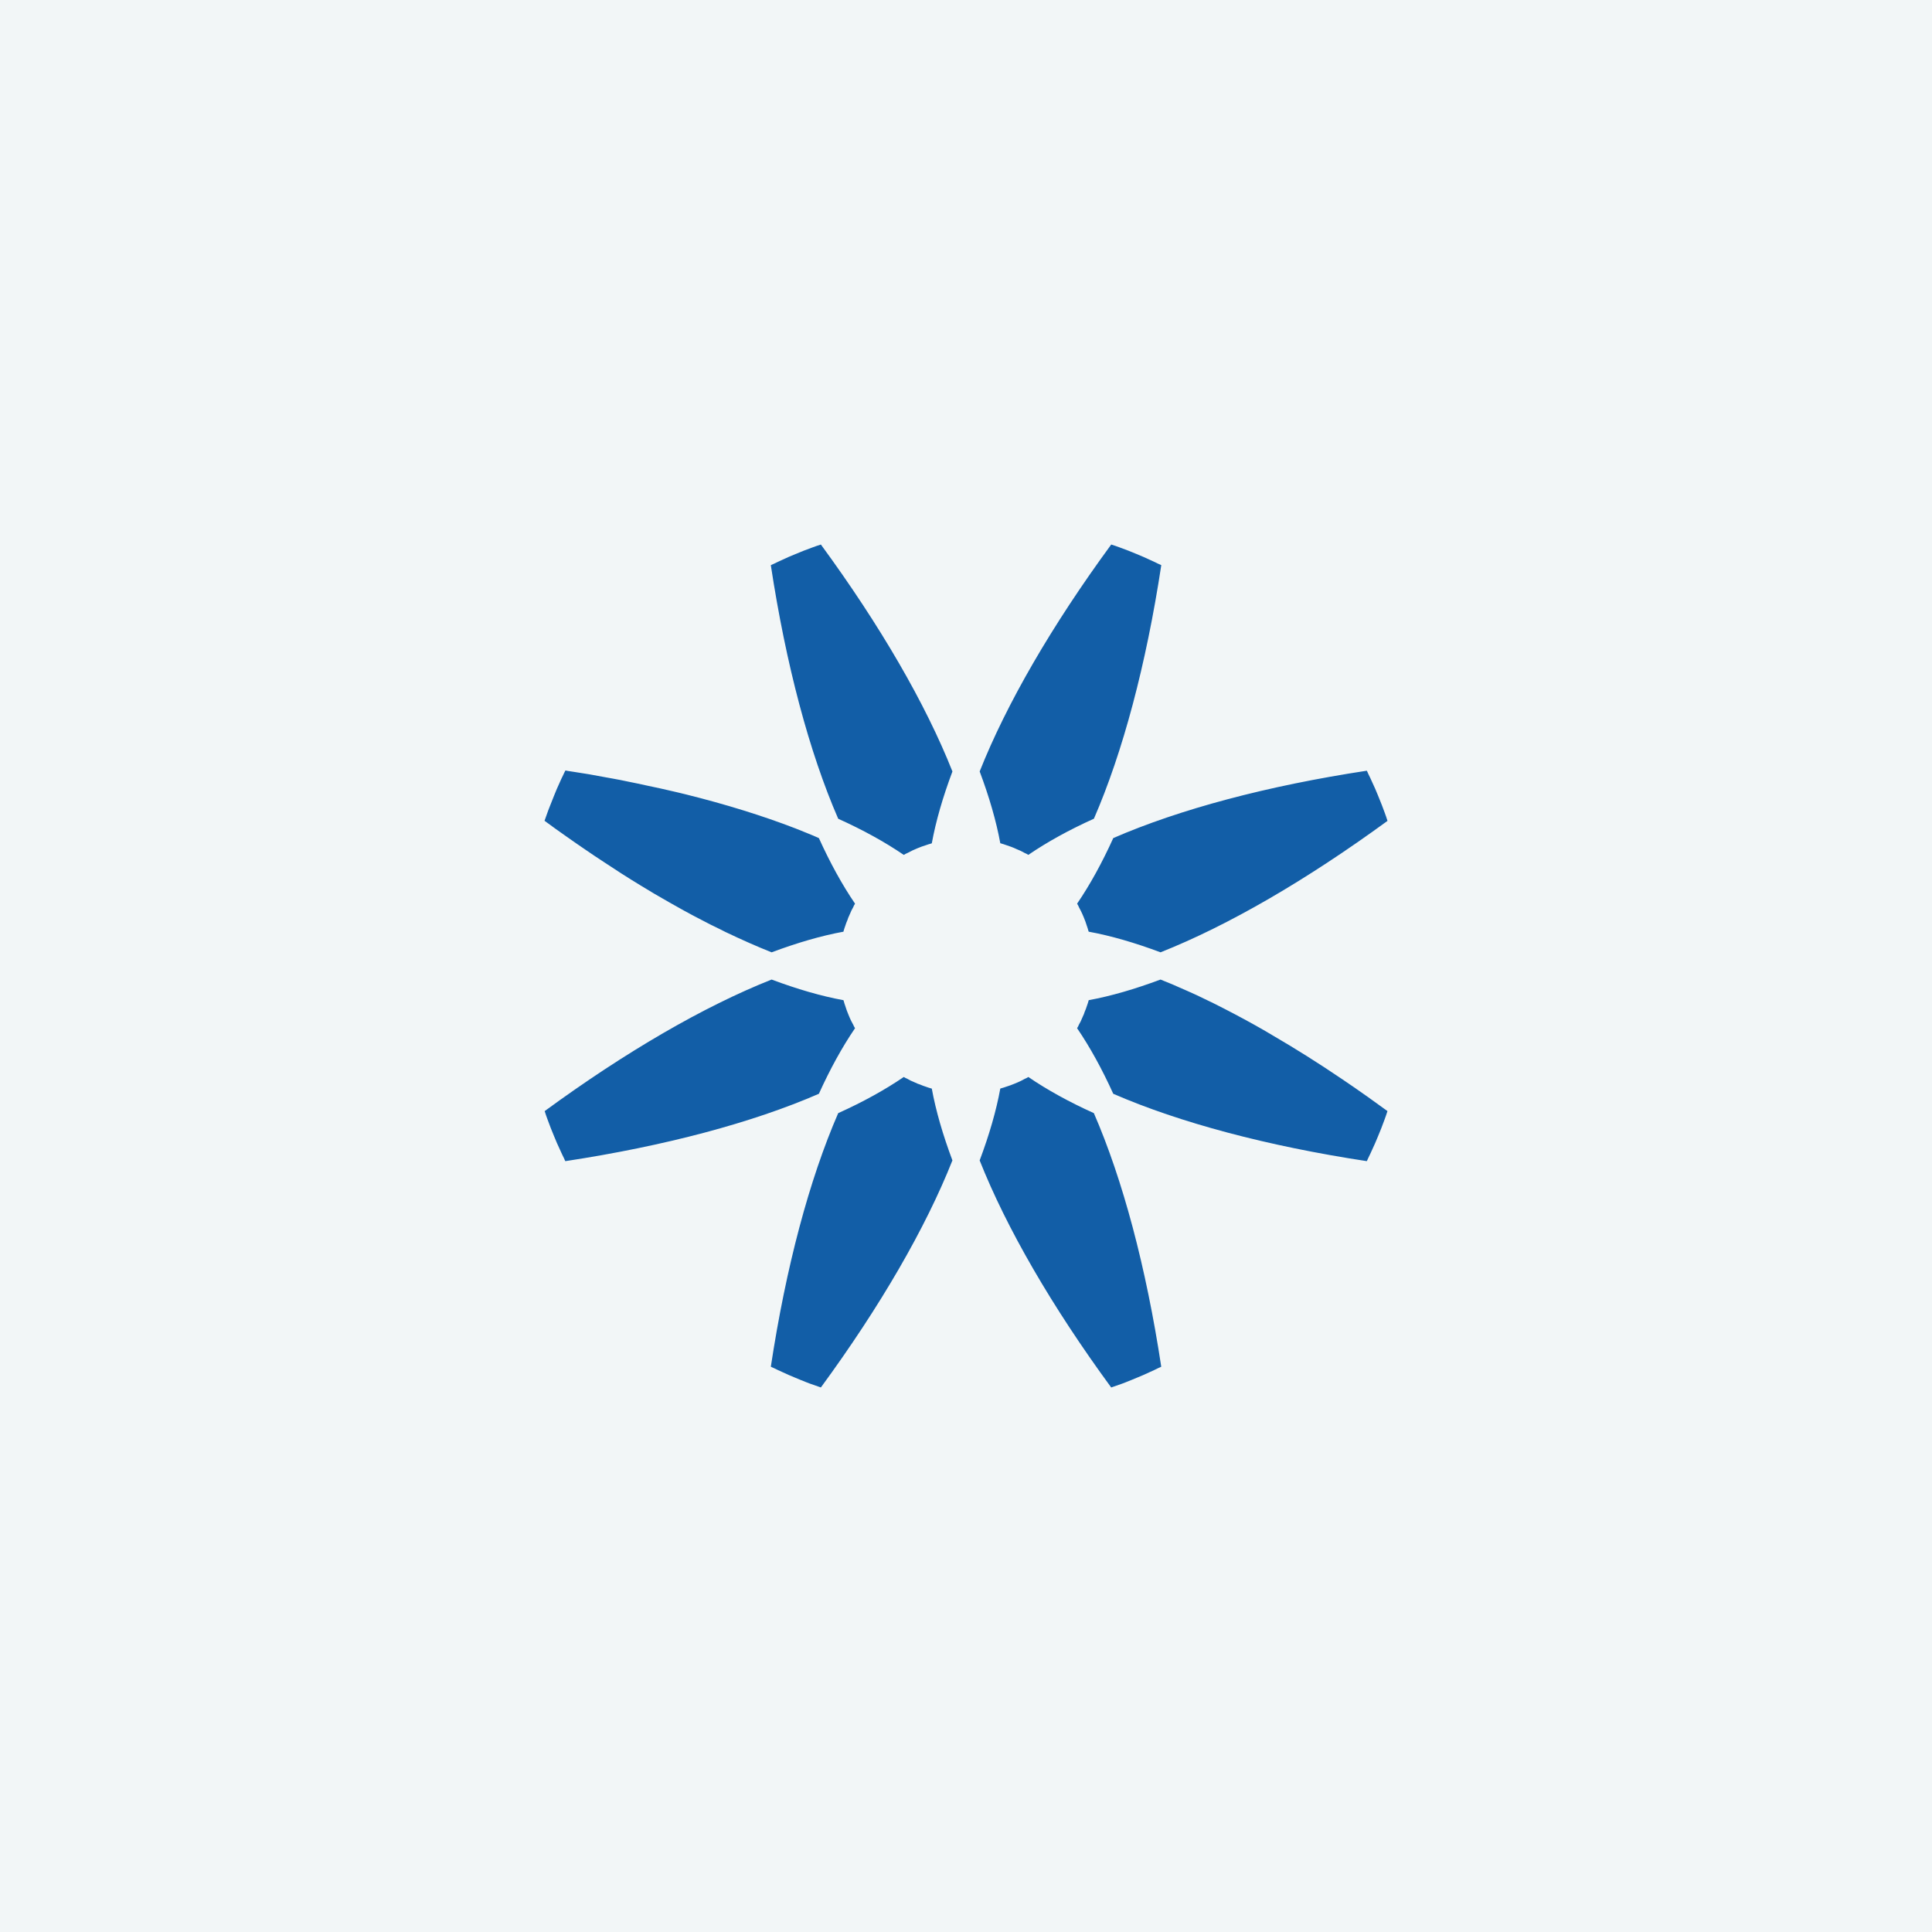 <?xml version="1.0" encoding="UTF-8"?>
<svg id="Layer_2" data-name="Layer 2" xmlns="http://www.w3.org/2000/svg" viewBox="0 0 1000 1000">
  <defs>
    <style>
      .cls-1 {
        fill: #125ea7;
      }

      .cls-2 {
        fill: #f2f6f7;
      }
    </style>
  </defs>
  <g id="Layer_1-2" data-name="Layer 1">
    <rect class="cls-2" width="1000" height="1000"/>
    <path class="cls-1" d="M424.89,281.85c-1.52.46-2.97.99-4.42,1.52-2.97,1.05-5.93,2.24-8.77,3.43-2.31.92-4.55,1.91-6.79,2.97-1.52.66-3.03,1.38-4.48,2.11-.46.2-.99.4-1.45.66,7.84,51.55,19.91,96.83,34.87,131.24,12.85,5.8,24.19,12.06,33.95,18.72.59-.4,1.25-.72,1.91-.99,1.65-.92,3.36-1.71,5.14-2.44,1.45-.59,2.97-1.19,4.55-1.65.72-.26,1.52-.53,2.31-.73.2-.07.4-.13.59-.2,2.11-11.54,5.73-23.99,10.68-37.18-13.91-35.07-37.37-75.54-68.09-117.46ZM423.83,433.79c-1.85-.86-3.76-1.65-5.73-2.44-2.11-.86-4.22-1.71-6.39-2.57-17.07-6.59-36.06-12.46-56.69-17.6-1.98-.46-3.95-.99-6.06-1.45-4.61-1.05-9.36-2.18-14.3-3.16-3.16-.72-6.39-1.38-9.69-2.04-2.5-.53-5.01-1.05-7.71-1.52-1.12-.2-2.18-.4-3.3-.59-6.39-1.25-12-2.18-17.34-2.97-.86-.13-1.78-.26-2.64-.4-.46-.07-.86-.2-1.32-.26-.4.79-.79,1.52-1.12,2.31-.66,1.32-1.32,2.7-1.91,4.09-.99,2.11-1.91,4.28-2.77,6.46-.59,1.38-1.12,2.77-1.65,4.15-.46,1.19-.92,2.31-1.38,3.49-.66,1.85-1.32,3.69-1.98,5.54,3.82,2.83,7.58,5.54,11.47,8.24,3.3,2.31,6.46,4.55,9.69,6.72,3.3,2.24,6.46,4.42,9.76,6.53,5.73,3.82,11.86,7.78,18.92,12.06l6.99,4.22c5.21,3.03,10.41,6,15.42,8.77l5.14,2.77c2.77,1.45,5.67,2.97,8.37,4.35l.53.26.2.13h.07c2.44,1.19,4.88,2.37,7.18,3.56,8.31,3.96,16.28,7.51,23.8,10.48,13.25-4.94,25.64-8.57,37.18-10.68,0-.2.07-.33.13-.53.26-.79.46-1.65.79-2.44.33-1.05.72-2.11,1.19-3.16.2-.79.53-1.52.92-2.31.07-.2.13-.4.26-.59.26-.66.53-1.32.86-1.98.26-.53.53-1.05.86-1.58.26-.66.59-1.32.99-1.91-6.66-9.76-12.92-21.16-18.72-33.95ZM482.3,563.44c-.2,0-.33-.07-.53-.13-.79-.26-1.65-.46-2.44-.79-1.05-.33-2.11-.72-3.16-1.19-.79-.2-1.52-.53-2.31-.92-.2-.07-.4-.13-.59-.26-.66-.26-1.32-.53-1.98-.86-.53-.26-1.05-.53-1.58-.86-.66-.26-1.32-.59-1.91-.99-9.76,6.66-21.09,12.92-33.95,18.72-14.96,34.41-27.03,79.63-34.87,131.24.46.26.99.46,1.45.66,1.45.72,2.97,1.45,4.48,2.11,2.24,1.05,4.48,2.04,6.79,2.97,1.91.79,3.76,1.58,5.67,2.31.59.26,1.12.46,1.71.66,1.71.59,3.36,1.19,5.08,1.78.26.13.46.2.72.26,30.72-41.92,54.18-82.46,68.09-117.53-4.94-13.18-8.57-25.64-10.68-37.18ZM566.21,576.17c-12.85-5.8-24.19-12.06-33.95-18.72-.59.4-1.25.72-1.91.99-.59.33-1.25.66-1.85.99-1.06.53-2.18.99-3.3,1.45-1.45.59-2.97,1.19-4.55,1.65-.72.26-1.52.53-2.31.72l-.59.2c-2.11,11.54-5.73,23.99-10.68,37.18,13.91,35.07,37.37,75.61,68.09,117.53.26-.07.46-.13.72-.26,1.71-.59,3.36-1.19,5.08-1.78.59-.2,1.12-.4,1.71-.66,1.91-.73,3.76-1.52,5.67-2.31,2.31-.92,4.55-1.91,6.79-2.97,1.52-.66,3.03-1.38,4.48-2.11.46-.2.99-.4,1.45-.66-7.84-51.61-19.91-96.83-34.87-131.24ZM707.27,567.27c-4.15-2.97-8.31-5.8-12.39-8.57-12.33-8.37-24.39-15.95-36.19-22.81-3.1-1.85-6.13-3.63-9.23-5.34-7.32-4.09-14.5-7.84-21.49-11.34-2.97-1.45-5.87-2.83-8.77-4.22-3.16-1.45-6.33-2.83-9.36-4.15-1.58-.72-3.1-1.38-4.61-1.98-1.52-.66-3.03-1.25-4.55-1.85-13.25,4.94-25.64,8.57-37.18,10.68,0,.2-.07.33-.13.53-.26.79-.46,1.65-.79,2.44-.33,1.05-.72,2.11-1.19,3.16-.2.79-.53,1.52-.92,2.31-.07.2-.13.4-.26.59-.26.66-.53,1.32-.86,1.98-.26.53-.53,1.05-.86,1.58-.26.66-.59,1.32-.99,1.91,6.66,9.76,12.92,21.16,18.72,33.95,34.41,14.96,79.69,27.03,131.24,34.87.26-.46.46-.99.66-1.45.72-1.45,1.45-2.97,2.11-4.48,1.05-2.24,2.04-4.48,2.97-6.79,1.19-2.83,2.37-5.8,3.43-8.77.53-1.45,1.05-2.9,1.52-4.42-3.63-2.64-7.25-5.27-10.88-7.84ZM716.63,420.41c-.46-1.25-.92-2.5-1.38-3.69-.66-1.71-1.38-3.43-2.04-5.08-.92-2.31-1.91-4.55-2.97-6.79-.66-1.52-1.38-3.03-2.11-4.48-.2-.46-.4-.99-.66-1.45-51.55,7.84-96.83,19.91-131.24,34.87-5.8,12.79-12.06,24.19-18.72,33.95.4.59.73,1.25.99,1.91.33.66.66,1.25.99,1.91.53,1.05.99,2.11,1.45,3.23.59,1.45,1.19,2.97,1.65,4.55.26.72.53,1.52.72,2.31.07.2.13.4.2.59,11.54,2.11,23.93,5.73,37.18,10.68,35.07-13.91,75.47-37.37,117.46-68.02v-.07c-.46-1.52-.99-2.97-1.52-4.42ZM599.63,291.87c-1.45-.72-2.97-1.45-4.48-2.11-2.24-1.05-4.48-2.04-6.79-2.97-2.83-1.19-5.8-2.37-8.77-3.43-1.45-.53-2.9-1.05-4.42-1.52-30.72,41.92-54.18,82.39-68.09,117.46,4.94,13.18,8.57,25.64,10.68,37.18.2,0,.33.07.53.13.79.26,1.65.46,2.44.79,1.85.59,3.69,1.25,5.47,2.11,1.38.53,2.83,1.19,4.15,1.98.66.26,1.32.59,1.91.99,9.76-6.66,21.09-12.92,33.95-18.72,14.96-34.41,27.03-79.69,34.87-131.24-.46-.26-.99-.46-1.45-.66ZM441.57,530.29c-.33-.59-.66-1.25-.99-1.85-.53-1.05-.99-2.18-1.45-3.3-.59-1.45-1.19-2.97-1.65-4.55-.26-.73-.53-1.52-.72-2.31-.07-.2-.13-.4-.2-.59-11.54-2.11-23.93-5.73-37.18-10.68-35.07,13.91-75.47,37.37-117.46,68.09.46,1.52.99,2.97,1.52,4.42,1.05,2.97,2.24,5.93,3.43,8.77.92,2.31,1.91,4.55,2.97,6.79.66,1.52,1.38,3.03,2.11,4.48.2.46.4.99.66,1.45,51.55-7.84,96.83-19.91,131.24-34.87,5.8-12.79,12.06-24.19,18.72-33.95-.4-.59-.73-1.25-.99-1.91Z"/>
  </g>
</svg>
